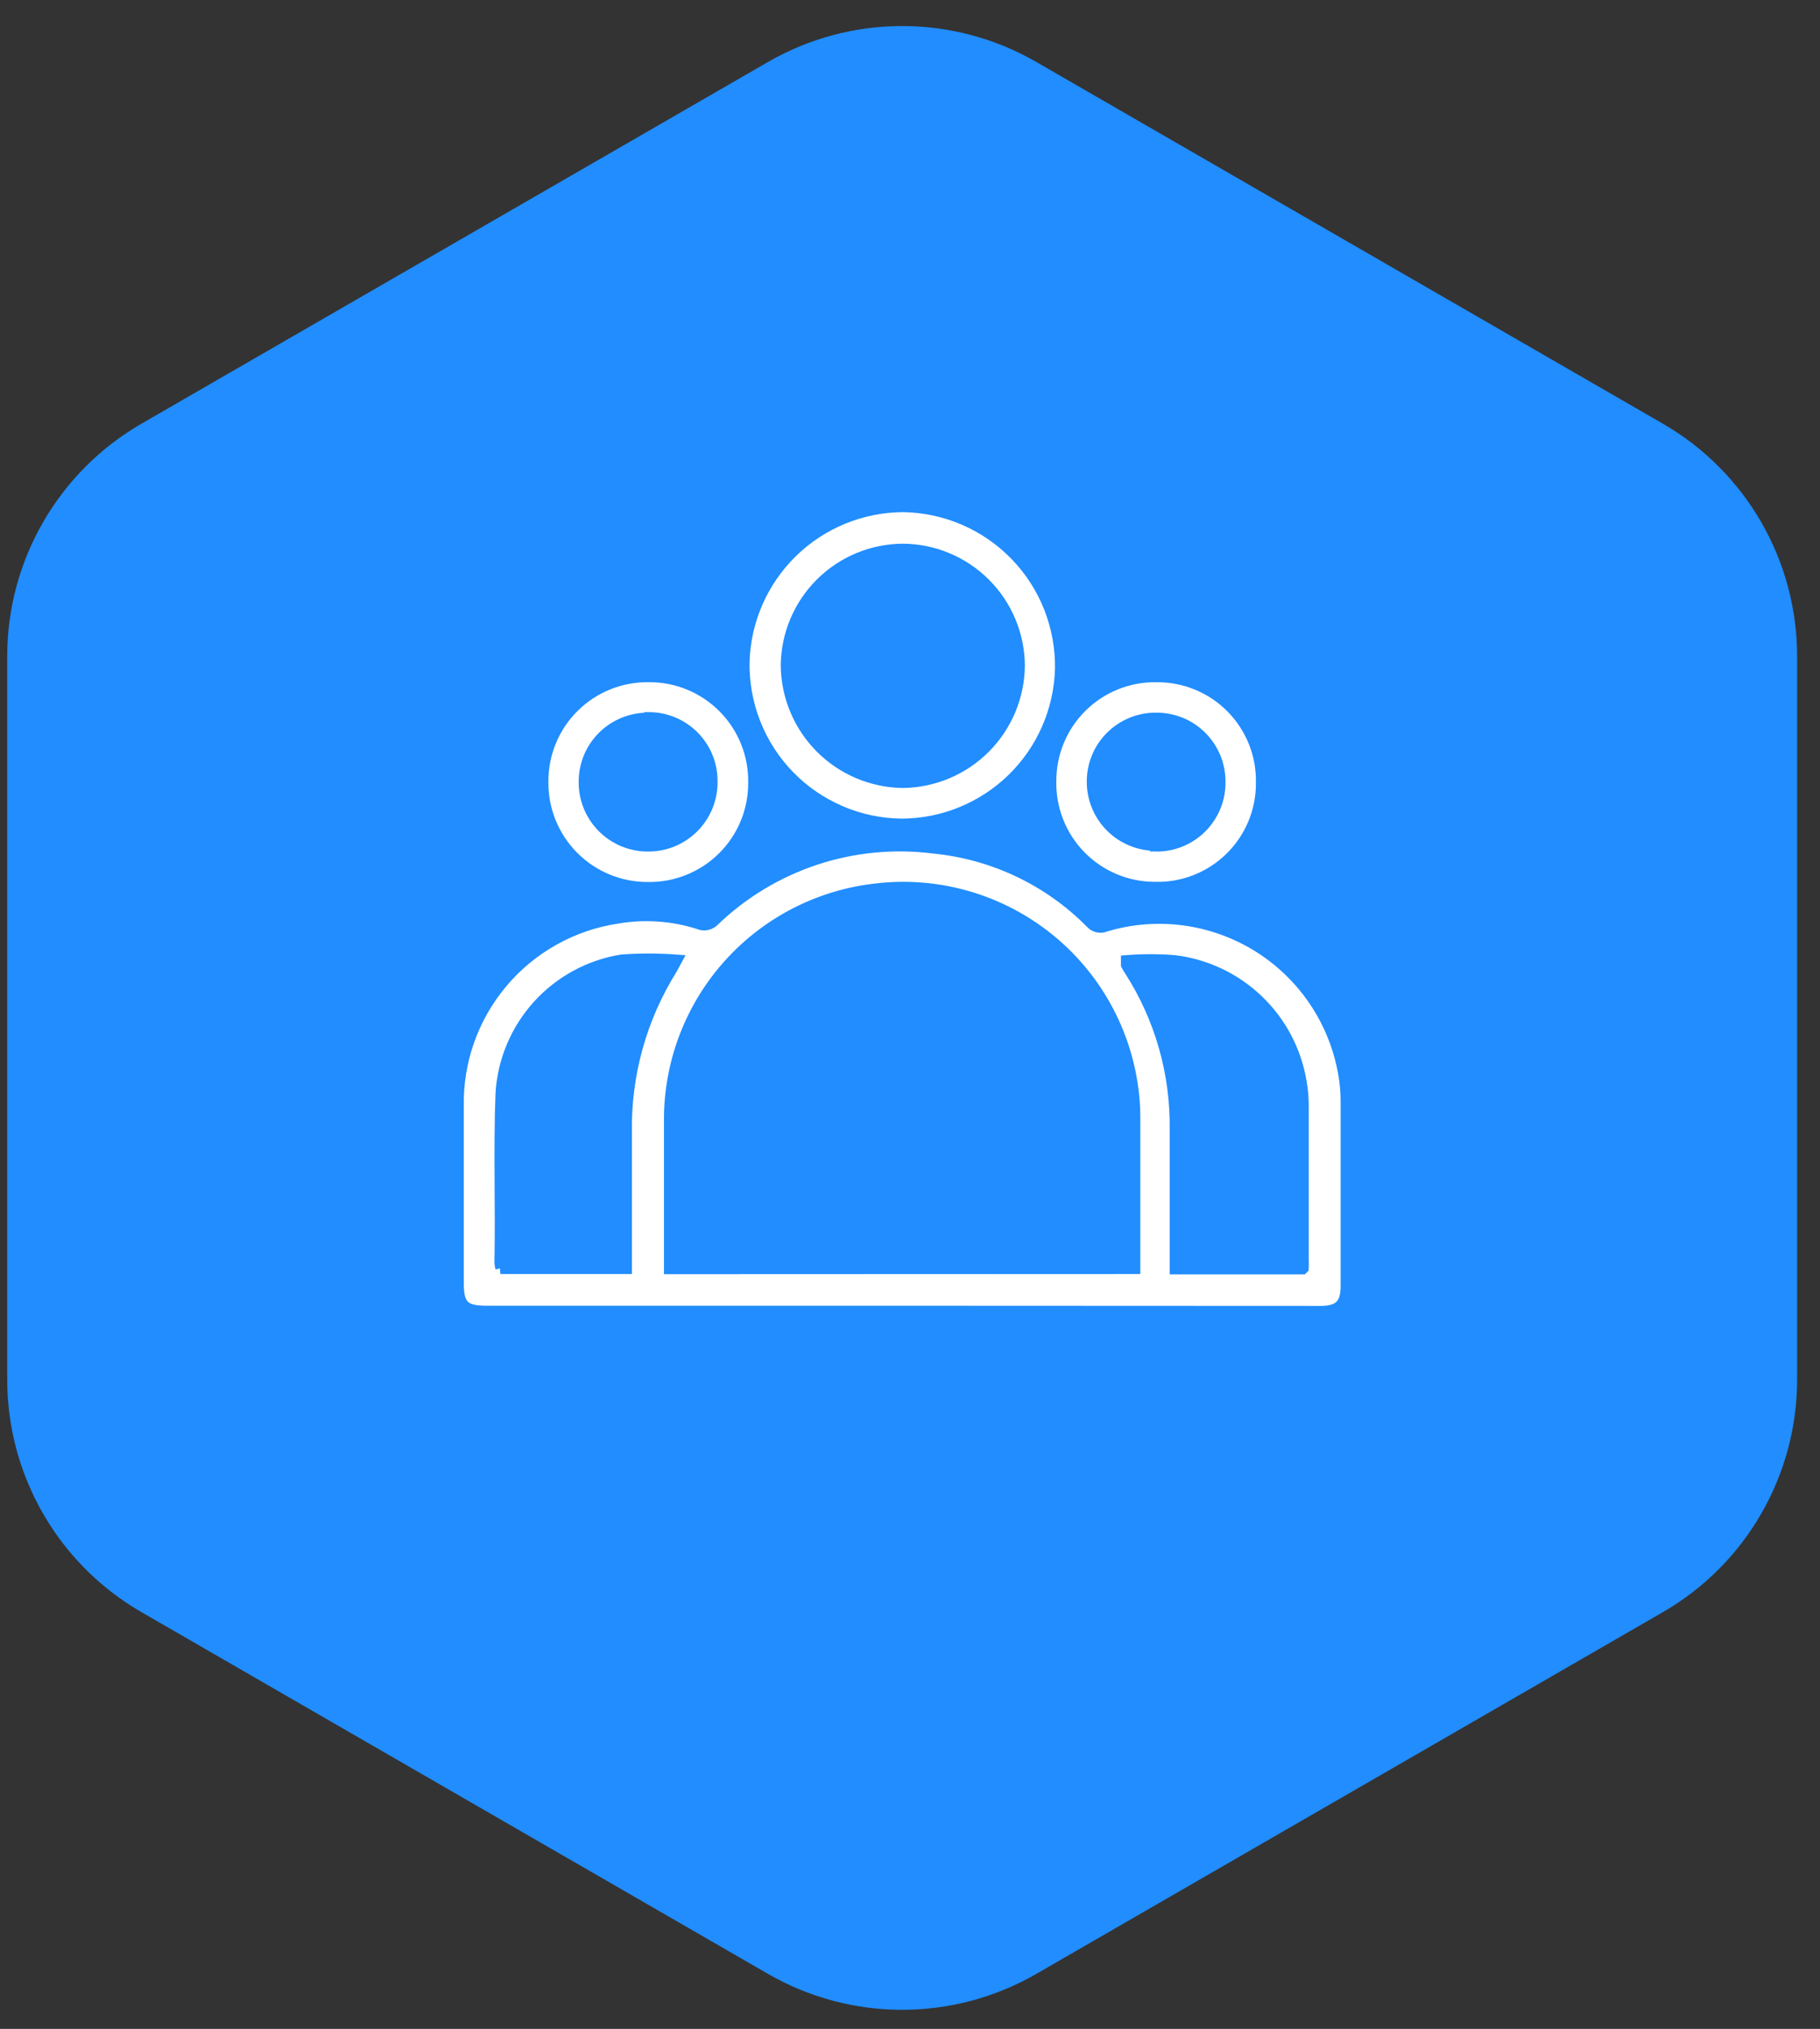 <?xml version="1.0" encoding="UTF-8"?> <svg xmlns="http://www.w3.org/2000/svg" width="61" height="68" viewBox="0 0 61 68" fill="none"><rect x="0" y="0" width="61" height="68" fill="#333333" stroke="none"/> <path d="M25.738 2.079C28.522 0.471 31.953 0.471 34.737 2.079L55.733 14.2C58.517 15.808 60.233 18.779 60.233 21.995V46.238C60.233 49.453 58.517 52.425 55.733 54.032L34.737 66.154C31.953 67.761 28.522 67.761 25.738 66.154L4.742 54.032C1.958 52.425 0.242 49.453 0.242 46.238V21.995C0.242 18.779 1.958 15.808 4.742 14.2L25.738 2.079Z" fill="#218DFF"></path> <path d="M30.242 43.962H16.316C15.545 43.962 15.345 43.768 15.345 43.003V37.09C15.314 35.568 15.838 34.087 16.819 32.922C17.799 31.757 19.17 30.988 20.675 30.759C21.593 30.599 22.537 30.663 23.425 30.947C23.51 30.985 23.604 30.994 23.695 30.974C23.785 30.955 23.867 30.907 23.929 30.838C24.899 29.908 26.065 29.208 27.341 28.787C28.618 28.367 29.972 28.238 31.305 28.409C33.295 28.605 35.154 29.489 36.562 30.91C36.62 30.981 36.699 31.03 36.788 31.051C36.877 31.071 36.97 31.063 37.053 31.026C37.901 30.773 38.794 30.701 39.671 30.816C40.549 30.932 41.392 31.231 42.146 31.694C42.9 32.158 43.548 32.775 44.047 33.507C44.546 34.238 44.885 35.066 45.042 35.937C45.106 36.275 45.137 36.619 45.133 36.963C45.133 39.007 45.133 41.056 45.133 43.112C45.133 43.719 44.897 43.968 44.265 43.968L30.242 43.962ZM38.019 42.499C38.019 42.396 38.019 42.311 38.019 42.226C38.019 40.63 38.019 39.039 38.019 37.442C38.02 37.089 37.993 36.736 37.94 36.386C37.648 34.384 36.586 32.575 34.978 31.347C33.37 30.118 31.346 29.567 29.338 29.812C27.467 30.025 25.737 30.911 24.47 32.305C23.204 33.698 22.487 35.505 22.454 37.388C22.454 39.003 22.454 40.617 22.454 42.244C22.454 42.329 22.454 42.414 22.454 42.505L38.019 42.499ZM16.772 42.499H20.979V42.123C20.979 40.727 20.979 39.33 20.979 37.934C20.951 36.004 21.48 34.108 22.502 32.471L22.654 32.191C22.048 32.147 21.439 32.147 20.833 32.191C19.758 32.367 18.774 32.902 18.043 33.709C17.312 34.516 16.876 35.548 16.808 36.635C16.735 38.523 16.808 40.423 16.772 42.317C16.775 42.377 16.785 42.436 16.802 42.493L16.772 42.499ZM43.664 42.499C43.668 42.418 43.668 42.337 43.664 42.256C43.664 40.553 43.664 38.847 43.664 37.139C43.669 36.85 43.647 36.562 43.597 36.277C43.426 35.23 42.919 34.267 42.152 33.533C41.386 32.8 40.402 32.335 39.348 32.21C38.823 32.17 38.295 32.17 37.77 32.21C37.77 32.295 37.77 32.319 37.77 32.337C37.8 32.396 37.835 32.453 37.873 32.507C38.897 34.099 39.429 35.957 39.403 37.849C39.403 39.282 39.403 40.708 39.403 42.135V42.511H43.652L43.664 42.499Z" fill="white" stroke="#218DFF" stroke-width="0.4"></path> <path d="M30.223 27.637C29.515 27.63 28.815 27.483 28.165 27.203C27.515 26.924 26.926 26.519 26.433 26.011C25.94 25.503 25.553 24.902 25.294 24.243C25.035 23.585 24.909 22.881 24.923 22.173C24.965 20.781 25.547 19.46 26.545 18.488C27.542 17.517 28.878 16.971 30.271 16.965C30.977 16.975 31.675 17.125 32.323 17.405C32.971 17.686 33.558 18.091 34.049 18.599C34.541 19.106 34.927 19.706 35.186 20.363C35.445 21.02 35.572 21.722 35.559 22.428C35.519 23.819 34.94 25.14 33.945 26.113C32.949 27.084 31.614 27.631 30.223 27.637ZM26.368 22.307C26.379 23.337 26.792 24.321 27.519 25.051C28.246 25.78 29.229 26.196 30.259 26.21C31.288 26.198 32.272 25.783 32.999 25.055C33.726 24.326 34.139 23.342 34.15 22.313C34.144 21.283 33.732 20.297 33.004 19.569C32.275 18.84 31.289 18.428 30.259 18.422C29.23 18.428 28.245 18.839 27.517 19.566C26.788 20.293 26.376 21.278 26.368 22.307Z" fill="white" stroke="#218DFF" stroke-width="0.4"></path> <path d="M21.738 22.664C22.206 22.66 22.671 22.75 23.104 22.928C23.537 23.107 23.93 23.37 24.26 23.703C24.59 24.035 24.85 24.431 25.024 24.865C25.199 25.3 25.285 25.765 25.277 26.234C25.279 26.7 25.189 27.161 25.011 27.592C24.833 28.023 24.571 28.413 24.24 28.742C23.91 29.07 23.517 29.329 23.085 29.504C22.654 29.679 22.191 29.767 21.725 29.761C21.256 29.764 20.791 29.674 20.358 29.495C19.924 29.316 19.531 29.052 19.2 28.719C18.87 28.386 18.61 27.99 18.434 27.555C18.259 27.12 18.173 26.654 18.18 26.185C18.179 25.72 18.271 25.258 18.45 24.828C18.629 24.398 18.891 24.008 19.222 23.681C19.553 23.353 19.946 23.095 20.378 22.92C20.81 22.746 21.272 22.659 21.738 22.664ZM21.738 24.085C21.457 24.081 21.18 24.133 20.92 24.237C20.66 24.341 20.423 24.496 20.224 24.693C20.025 24.889 19.866 25.124 19.758 25.382C19.65 25.64 19.595 25.917 19.595 26.197C19.591 26.477 19.644 26.755 19.748 27.014C19.853 27.274 20.008 27.51 20.204 27.709C20.401 27.908 20.635 28.067 20.892 28.175C21.151 28.283 21.427 28.34 21.707 28.34C21.987 28.343 22.265 28.291 22.524 28.187C22.783 28.082 23.02 27.927 23.219 27.73C23.418 27.534 23.576 27.3 23.685 27.042C23.793 26.784 23.849 26.508 23.85 26.228C23.857 25.947 23.808 25.667 23.706 25.405C23.603 25.143 23.449 24.904 23.253 24.703C23.056 24.501 22.822 24.341 22.562 24.232C22.303 24.123 22.025 24.067 21.744 24.067L21.738 24.085Z" fill="white" stroke="#218DFF" stroke-width="0.4"></path> <path d="M35.204 26.167C35.204 25.702 35.297 25.241 35.477 24.811C35.657 24.382 35.921 23.993 36.254 23.667C36.586 23.341 36.98 23.084 37.413 22.912C37.845 22.74 38.308 22.656 38.774 22.665C39.242 22.662 39.707 22.754 40.14 22.934C40.572 23.114 40.965 23.379 41.293 23.714C41.621 24.049 41.879 24.446 42.051 24.882C42.223 25.318 42.306 25.784 42.294 26.252C42.295 26.721 42.202 27.185 42.021 27.617C41.839 28.049 41.572 28.439 41.236 28.766C40.901 29.093 40.503 29.349 40.066 29.519C39.629 29.689 39.163 29.769 38.695 29.755C38.228 29.754 37.767 29.659 37.338 29.477C36.909 29.295 36.52 29.029 36.195 28.695C35.87 28.361 35.615 27.965 35.445 27.531C35.275 27.097 35.193 26.634 35.204 26.167ZM38.743 28.341C39.023 28.344 39.301 28.291 39.561 28.186C39.821 28.08 40.057 27.924 40.255 27.726C40.453 27.528 40.61 27.293 40.717 27.033C40.823 26.774 40.877 26.496 40.874 26.216C40.877 25.936 40.825 25.659 40.72 25.4C40.614 25.14 40.459 24.905 40.261 24.706C40.064 24.508 39.83 24.351 39.571 24.244C39.312 24.138 39.035 24.084 38.755 24.085C38.476 24.082 38.198 24.134 37.939 24.24C37.68 24.345 37.444 24.501 37.246 24.698C37.047 24.895 36.89 25.13 36.784 25.388C36.677 25.647 36.623 25.924 36.625 26.204C36.625 26.482 36.679 26.757 36.786 27.014C36.893 27.27 37.049 27.503 37.246 27.7C37.442 27.896 37.676 28.052 37.933 28.157C38.19 28.263 38.465 28.317 38.743 28.316V28.341Z" fill="white" stroke="#218DFF" stroke-width="0.4"></path> </svg> 